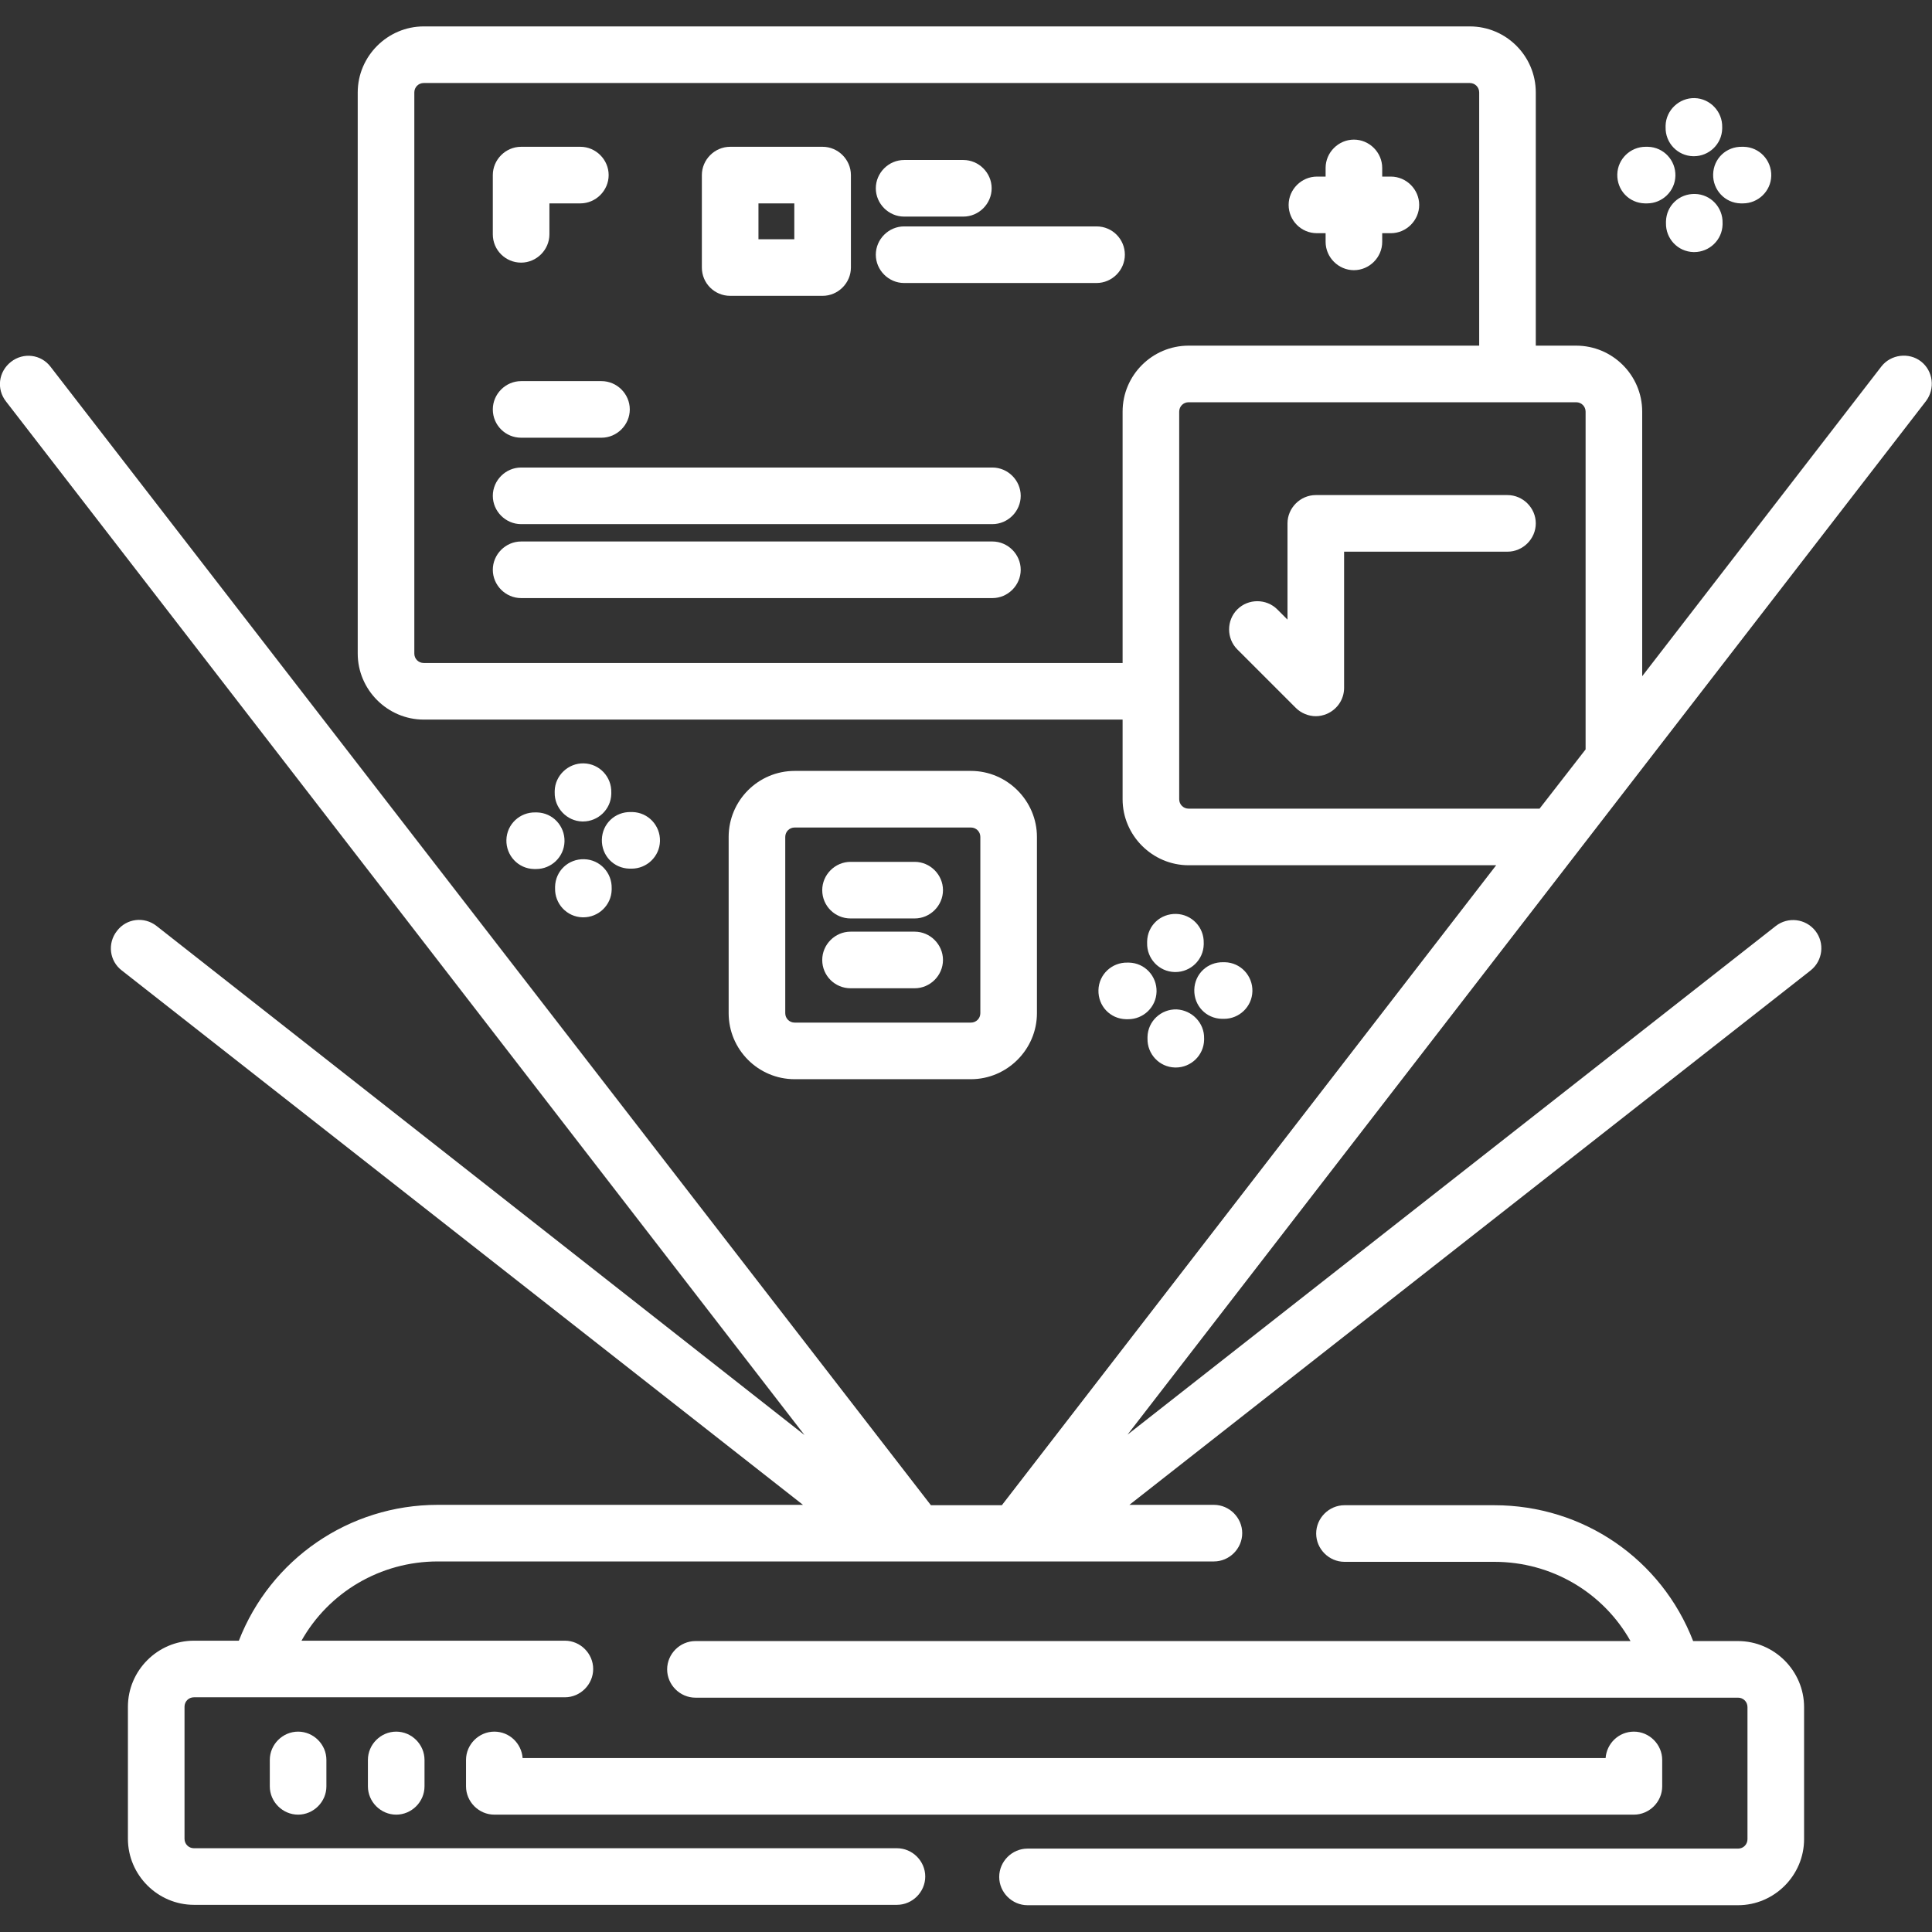 <?xml version="1.0" encoding="utf-8"?>
<!-- Generator: Adobe Illustrator 21.0.0, SVG Export Plug-In . SVG Version: 6.00 Build 0)  -->
<svg version="1.1" id="Layer_1" xmlns="http://www.w3.org/2000/svg" xmlns:xlink="http://www.w3.org/1999/xlink" x="0px" y="0px"
	 viewBox="0 0 512 512" style="enable-background:new 0 0 512 512;" xml:space="preserve">
<rect x="0" y="0" width="512" height="512" fill="#333333" stroke="none"/>
<style type="text/css">
	.st0{fill:#FFFFFF;}
</style>
<path class="st0" d="M448.7,41.4c0.1,0,0.1,0,0.2,0c4,0,7.4-3.2,7.5-7.3l0-0.4c0.1-4.1-3.2-7.6-7.3-7.7c-4.1-0.1-7.6,3.2-7.7,7.3
	l0,0.4C441.3,37.9,444.6,41.3,448.7,41.4z"/>
<path class="st0" d="M449.2,51.4c-4.2-0.1-7.6,3.1-7.7,7.3l0,0.4c-0.1,4.1,3.1,7.6,7.3,7.7c0.1,0,0.2,0,0.2,0c4,0,7.4-3.2,7.5-7.3
	l0-0.4C456.6,55,453.4,51.5,449.2,51.4z"/>
<path class="st0" d="M454,46.2c-0.1,4.1,3.1,7.6,7.3,7.7l0.4,0c0.1,0,0.1,0,0.2,0c4,0,7.4-3.2,7.5-7.3c0.1-4.1-3.1-7.6-7.3-7.7
	l-0.4,0C457.5,38.8,454.1,42,454,46.2z"/>
<path class="st0" d="M435.9,53.9l0.4,0c0.1,0,0.1,0,0.2,0c4,0,7.4-3.2,7.5-7.3c0.1-4.1-3.1-7.6-7.3-7.7l-0.4,0c-0.1,0-0.1,0-0.2,0
	c-4,0-7.4,3.2-7.5,7.3C428.5,50.4,431.7,53.8,435.9,53.9z"/>
<path class="st0" d="M154.7,202.3c-4.1-0.1-7.6,3.2-7.7,7.3l0,0.4c-0.1,4.1,3.2,7.6,7.3,7.7c0.1,0,0.1,0,0.2,0c4,0,7.4-3.2,7.5-7.3
	l0-0.4C162.1,205.9,158.9,202.4,154.7,202.3z"/>
<path class="st0" d="M154.8,227.7c-4.2-0.1-7.6,3.1-7.7,7.3l0,0.4c-0.1,4.1,3.1,7.6,7.3,7.7c0.1,0,0.2,0,0.2,0c4,0,7.4-3.2,7.5-7.3
	l0-0.4C162.2,231.3,159,227.8,154.8,227.7z"/>
<path class="st0" d="M167.2,230.2c0.1,0,0.1,0,0.2,0c4,0,7.4-3.2,7.5-7.3c0.1-4.1-3.1-7.6-7.3-7.7l-0.4,0c-4.2-0.1-7.6,3.1-7.7,7.3
	s3.1,7.6,7.3,7.7L167.2,230.2z"/>
<path class="st0" d="M141.9,215.3c-4.1-0.1-7.6,3.1-7.7,7.3c-0.1,4.1,3.1,7.6,7.3,7.7l0.4,0c0.1,0,0.1,0,0.2,0c4,0,7.4-3.2,7.5-7.3
	c0.1-4.1-3.1-7.6-7.3-7.7L141.9,215.3z"/>
<path class="st0" d="M311.7,242.2c-4.2-0.1-7.6,3.1-7.7,7.3l0,0.4c-0.1,4.1,3.1,7.6,7.3,7.7c0.1,0,0.2,0,0.2,0c4,0,7.4-3.2,7.5-7.3
	l0-0.4C319.1,245.7,315.8,242.3,311.7,242.2z"/>
<path class="st0" d="M311.8,267.5c-4.1-0.1-7.6,3.1-7.7,7.3l0,0.4c-0.1,4.1,3.1,7.6,7.3,7.7c0.1,0,0.2,0,0.2,0c4,0,7.4-3.2,7.5-7.3
	l0-0.4C319.2,271.1,315.9,267.7,311.8,267.5z"/>
<path class="st0" d="M324.2,270c0.1,0,0.1,0,0.2,0c4,0,7.4-3.2,7.5-7.3c0.1-4.1-3.1-7.6-7.3-7.7l-0.4,0c-4.2-0.1-7.6,3.1-7.7,7.3
	s3.1,7.6,7.3,7.7L324.2,270z"/>
<path class="st0" d="M298.8,255.1c-4.1-0.1-7.6,3.1-7.7,7.3s3.1,7.6,7.3,7.7l0.4,0c0.1,0,0.1,0,0.2,0c4,0,7.4-3.2,7.5-7.3
	c0.1-4.1-3.1-7.6-7.3-7.7L298.8,255.1z"/>
<path class="st0" d="M138.1,116h21.3c4.1,0,7.5-3.4,7.5-7.5c0-4.1-3.4-7.5-7.5-7.5h-21.3c-4.1,0-7.5,3.4-7.5,7.5
	C130.6,112.7,134,116,138.1,116z"/>
<path class="st0" d="M349,61.8h2.3v2.3c0,4.1,3.4,7.5,7.5,7.5c4.1,0,7.5-3.4,7.5-7.5v-2.3h2.3c4.1,0,7.5-3.4,7.5-7.5
	c0-4.1-3.4-7.5-7.5-7.5h-2.3v-2.3c0-4.1-3.4-7.5-7.5-7.5c-4.1,0-7.5,3.4-7.5,7.5v2.3H349c-4.1,0-7.5,3.4-7.5,7.5
	C341.5,58.4,344.8,61.8,349,61.8z"/>
<path class="st0" d="M263,123.9H138.1c-4.1,0-7.5,3.4-7.5,7.5c0,4.1,3.4,7.5,7.5,7.5H263c4.1,0,7.5-3.4,7.5-7.5
	C270.5,127.3,267.1,123.9,263,123.9z"/>
<path class="st0" d="M263,143.5H138.1c-4.1,0-7.5,3.4-7.5,7.5c0,4.1,3.4,7.5,7.5,7.5H263c4.1,0,7.5-3.4,7.5-7.5
	C270.5,146.9,267.1,143.5,263,143.5z"/>
<path class="st0" d="M138.1,69.6c4.1,0,7.5-3.4,7.5-7.5v-8.2h8.2c4.1,0,7.5-3.4,7.5-7.5s-3.4-7.5-7.5-7.5h-15.7
	c-4.1,0-7.5,3.4-7.5,7.5v15.7C130.6,66.3,134,69.6,138.1,69.6z"/>
<path class="st0" d="M193.5,78.4h24.5c4.1,0,7.5-3.4,7.5-7.5V46.4c0-4.1-3.4-7.5-7.5-7.5h-24.5c-4.1,0-7.5,3.4-7.5,7.5v24.5
	C186,75.1,189.4,78.4,193.5,78.4z M201,53.9h9.5v9.5H201V53.9z"/>
<path class="st0" d="M239.6,57.4h15.7c4.1,0,7.5-3.4,7.5-7.5s-3.4-7.5-7.5-7.5h-15.7c-4.1,0-7.5,3.4-7.5,7.5S235.5,57.4,239.6,57.4z
	"/>
<path class="st0" d="M290.6,60h-51c-4.1,0-7.5,3.4-7.5,7.5c0,4.1,3.4,7.5,7.5,7.5h51c4.1,0,7.5-3.4,7.5-7.5
	C298.1,63.4,294.8,60,290.6,60z"/>
<path class="st0" d="M510.4,106.3c2.5-3.3,1.9-8-1.3-10.5s-8-1.9-10.5,1.3l-63.4,82.1v-70.1c0-9.7-7.9-17.5-17.5-17.5H407V24.5
	c0-9.6-7.8-17.5-17.5-17.5H112.3c-9.6,0-17.5,7.9-17.5,17.5v148.7c0,9.6,7.9,17.5,17.5,17.5h185.2v21.1c0,9.6,7.9,17.5,17.5,17.5
	h81.5l-131,169.6h-18.8L13.4,97.2c-2.5-3.3-7.2-3.9-10.5-1.3s-3.9,7.2-1.3,10.5l211.6,273.9L41.5,245.4c-3.3-2.6-8-2-10.5,1.3
	c-2.6,3.3-2,8,1.3,10.5l180.5,141.6H116c-23.5,0-44.3,14.4-52.7,36H51.4c-9.6,0-17.5,7.9-17.5,17.5v35c0,9.6,7.9,17.5,17.5,17.5
	h186.3c4.1,0,7.5-3.4,7.5-7.5s-3.4-7.5-7.5-7.5H51.4c-1.4,0-2.5-1.1-2.5-2.5v-35c0-1.4,1.1-2.5,2.5-2.5h98.3c4.1,0,7.5-3.4,7.5-7.5
	c0-4.1-3.4-7.5-7.5-7.5H79.9c7.2-12.8,20.9-21,36.1-21h205.7c4.1,0,7.5-3.4,7.5-7.5s-3.4-7.5-7.5-7.5h-22.4l180.5-141.6
	c3.3-2.6,3.8-7.3,1.3-10.5c-2.6-3.3-7.3-3.8-10.5-1.3L298.8,380.2L510.4,106.3z M112.3,175.7c-1.4,0-2.5-1.1-2.5-2.5V24.5
	c0-1.4,1.1-2.5,2.5-2.5h277.2c1.4,0,2.5,1.1,2.5,2.5v67.1h-77c-9.6,0-17.5,7.8-17.5,17.5v66.6H112.3z M315,214.3
	c-1.4,0-2.5-1.1-2.5-2.5V109.1c0-1.4,1.1-2.5,2.5-2.5h102.7c1.4,0,2.5,1.1,2.5,2.5v89.5L408,214.3H315z"/>
<path class="st0" d="M399.5,131.2h-50.8c-4.1,0-7.5,3.4-7.5,7.5v25.5l-2.7-2.7c-2.9-2.9-7.7-2.9-10.6,0s-2.9,7.7,0,10.6l15.5,15.5
	c1.4,1.4,3.4,2.2,5.3,2.2c1,0,1.9-0.2,2.9-0.6c2.8-1.2,4.6-3.9,4.6-6.9v-36.1h43.3c4.1,0,7.5-3.4,7.5-7.5S403.6,131.2,399.5,131.2z"
	/>
<path class="st0" d="M257.3,286c9.6,0,17.5-7.9,17.5-17.5v-46.7c0-9.6-7.9-17.5-17.5-17.5h-46.7c-9.7,0-17.5,7.9-17.5,17.5v46.7
	c0,9.6,7.8,17.5,17.5,17.5H257.3z M208.1,268.5v-46.7c0-1.4,1.1-2.5,2.5-2.5h46.7c1.4,0,2.5,1.1,2.5,2.5v46.7c0,1.4-1.1,2.5-2.5,2.5
	h-46.7C209.2,271,208.1,269.9,208.1,268.5z"/>
<path class="st0" d="M225.4,243.4h17c4.1,0,7.5-3.4,7.5-7.5c0-4.1-3.4-7.5-7.5-7.5h-17c-4.1,0-7.5,3.4-7.5,7.5
	C217.9,240.1,221.3,243.4,225.4,243.4z"/>
<path class="st0" d="M225.4,261.9h17c4.1,0,7.5-3.4,7.5-7.5c0-4.1-3.4-7.5-7.5-7.5h-17c-4.1,0-7.5,3.4-7.5,7.5
	C217.9,258.6,221.3,261.9,225.4,261.9z"/>
<path class="st0" d="M460.6,434.9h-11.9c-8.4-21.7-29.1-36-52.7-36h-39.7c-4.1,0-7.5,3.4-7.5,7.5s3.4,7.5,7.5,7.5H396
	c15.3,0,28.9,8.2,36.1,21H184.3c-4.1,0-7.5,3.4-7.5,7.5c0,4.1,3.4,7.5,7.5,7.5h276.3c1.4,0,2.5,1.1,2.5,2.5v35
	c0,1.4-1.1,2.5-2.5,2.5H272.3c-4.1,0-7.5,3.4-7.5,7.5s3.4,7.5,7.5,7.5h188.3c9.6,0,17.5-7.9,17.5-17.5v-35
	C478.1,442.8,470.2,434.9,460.6,434.9z"/>
<path class="st0" d="M97.5,466.4v7c0,4.1,3.4,7.5,7.5,7.5s7.5-3.4,7.5-7.5v-7c0-4.1-3.4-7.5-7.5-7.5S97.5,462.3,97.5,466.4z"/>
<path class="st0" d="M71.5,466.4v7c0,4.1,3.4,7.5,7.5,7.5c4.1,0,7.5-3.4,7.5-7.5v-7c0-4.1-3.4-7.5-7.5-7.5
	C74.9,458.9,71.5,462.3,71.5,466.4z"/>
<path class="st0" d="M440.5,473.4v-7c0-4.1-3.4-7.5-7.5-7.5c-4,0-7.2,3.1-7.5,7h-287c-0.3-3.9-3.5-7-7.5-7c-4.1,0-7.5,3.4-7.5,7.5v7
	c0,4.1,3.4,7.5,7.5,7.5h302C437.1,480.9,440.5,477.5,440.5,473.4z"/>
</svg>
